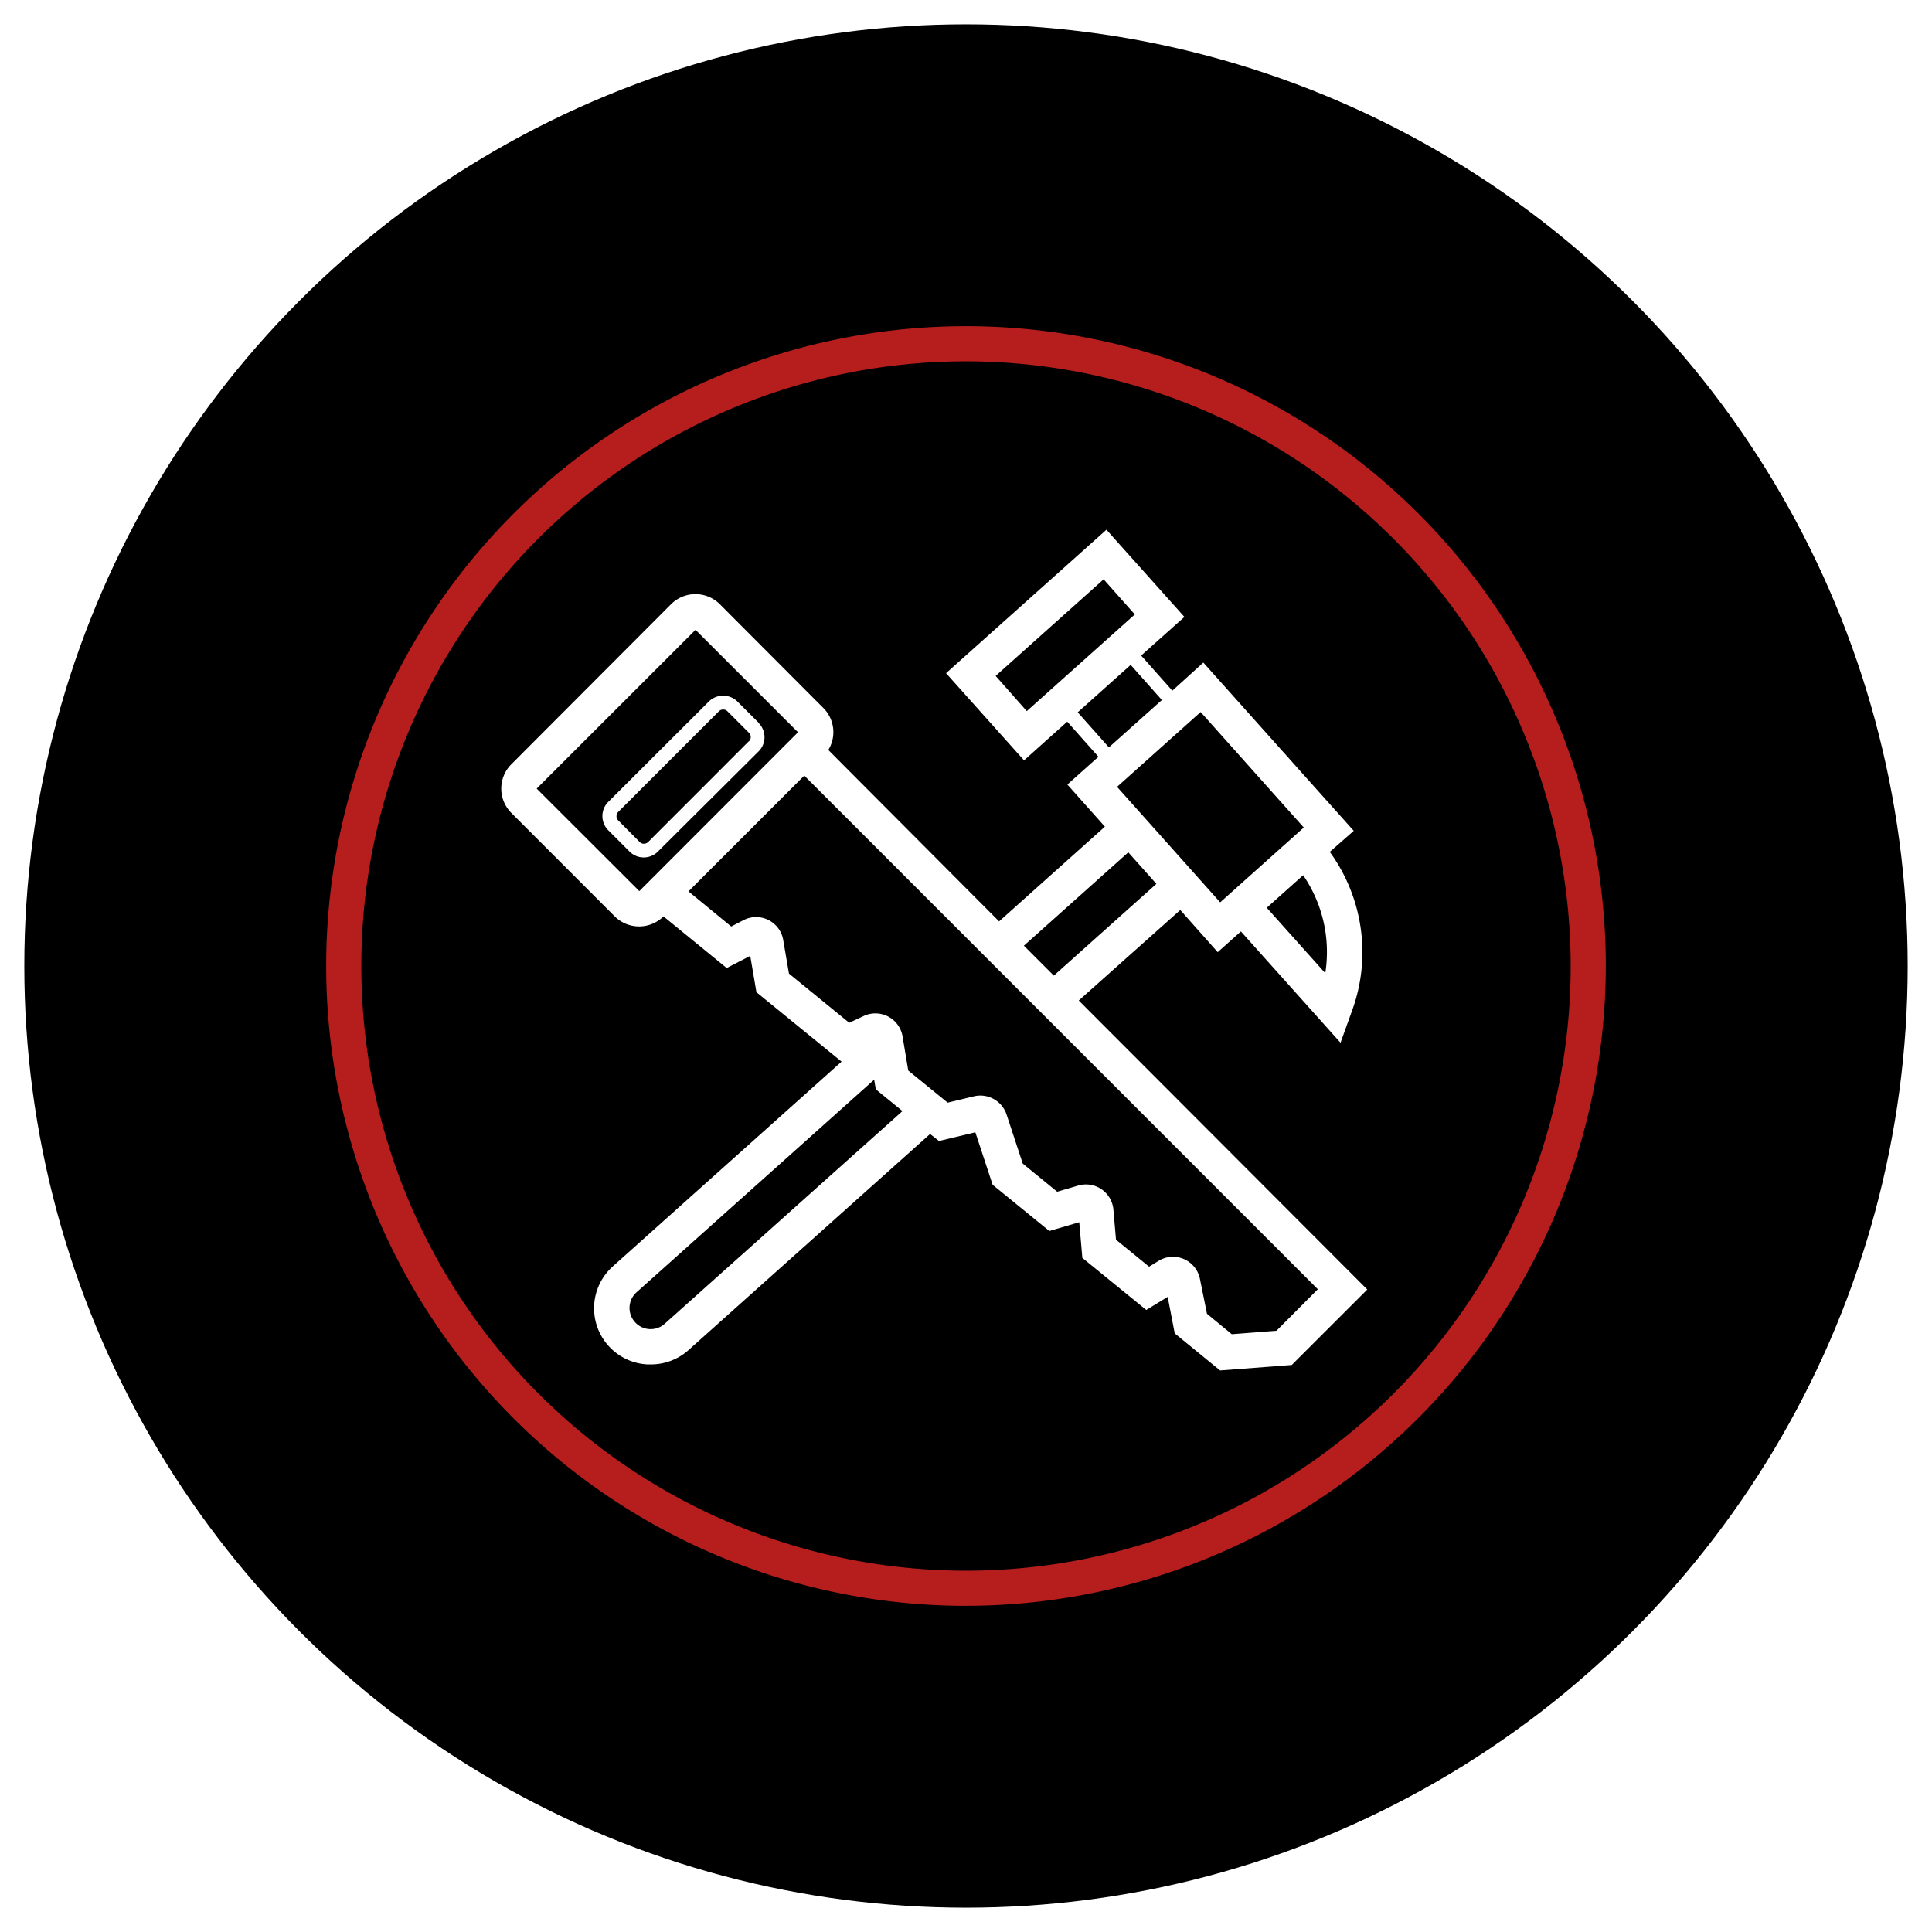 <?xml version="1.0" encoding="UTF-8"?> <svg xmlns="http://www.w3.org/2000/svg" xmlns:xlink="http://www.w3.org/1999/xlink" viewBox="0 0 275 275"><defs><style>.cls-1{fill:none;}.cls-2{clip-path:url(#clip-path);}.cls-3{clip-path:url(#clip-path-2);}.cls-4{fill:#fff;}.cls-5{fill:#b51e1c;}</style><clipPath id="clip-path"><polygon class="cls-1" points="248.02 -1660.28 248.02 -562.02 2184.25 -562.02 2186.49 -1660.28 248.02 -1660.28"></polygon></clipPath><clipPath id="clip-path-2"><rect class="cls-1" x="-427.99" y="-2588.58" width="3899.75" height="2025.52"></rect></clipPath></defs><g id="Calque_1" data-name="Calque 1"><g class="cls-2"><g class="cls-3"><image width="3072" height="2048" transform="translate(-2212.05 -3188.45) scale(1.56)"></image></g></g></g><g id="Calque_2" data-name="Calque 2"><circle cx="137.5" cy="137.5" r="134.04"></circle><path class="cls-4" d="M153.55,142.41,168,129.53l5.33,6,3.3-2.95,14.18,15.84,1.66-4.61a24.27,24.27,0,0,0-3.19-22.55l3.41-3L171.28,94.31l-4.41,4-4.44-5,6.16-5.5L157.49,75.4,134.66,95.82l11.1,12.41,6.15-5.51,4.44,5-4.42,3.95,5.34,6-15.06,13.48L117.9,106.75a4.8,4.8,0,0,0,.72-2.52,4.87,4.87,0,0,0-1.44-3.47L102.46,86a4.92,4.92,0,0,0-6.94,0L72.79,108.78a4.9,4.9,0,0,0,0,6.94L87.5,130.44a4.93,4.93,0,0,0,6.94,0h0l9,7.35,3.35-1.73.88,5.17,12.12,9.88L87.28,180.21a8,8,0,0,0,4.89,14h.46a8,8,0,0,0,5.33-2l34.43-30.8,1.26,1,5.18-1.24,2.46,7.47,8.07,6.58,4.26-1.25.44,5.08,9.1,7.41,3.05-1.86,1,5.19,6.46,5.28,10.2-.78,10.75-10.74Zm35.09-3.89-8.33-9.31,5.18-4.63A19.33,19.33,0,0,1,188.64,138.52Zm-3.06-20.73-11.9,10.65L159,112l11.9-10.65ZM141.72,96.21l15.37-13.75,4.44,5-15.38,13.76Zm11.68,5.18,7.54-6.75,4.44,5-7.54,6.74Zm7.2,19.93,4,4.49L150,138.87l-4.26-4.26Zm-84.21-9.07L99,89.65l14.59,14.58L91,126.84Zm18.23,76.17a3,3,0,0,1-4.24-.23,3,3,0,0,1,.23-4.25l33.82-30.26.23,1.37,3.8,3.1Zm87.07,1-6.36.49L171.8,187l-1-4.95a3.91,3.91,0,0,0-5.88-2.58l-1.36.83-4.71-3.84-.37-4.29a3.92,3.92,0,0,0-5-3.42l-3,.88-4.9-4-2.31-7a3.93,3.93,0,0,0-4.64-2.58l-3.74.9-5.61-4.57-.81-4.86a3.92,3.92,0,0,0-5.45-2.94l-2.14,1-8.58-7-.82-4.79a3.91,3.91,0,0,0-5.66-2.81l-1.74.9-6.08-5,16.48-16.48,73.1,73.11Z"></path><path class="cls-4" d="M108,102.89l-3.07-3.07a2.91,2.91,0,0,0-4,0L86.56,114.16h0a2.86,2.86,0,0,0,0,4l3.07,3.07a2.85,2.85,0,0,0,4,0L108,106.93a2.85,2.85,0,0,0,0-4Zm-1.41,2.62L92.26,119.85a.86.86,0,0,1-1.21,0L88,116.78a.86.86,0,0,1,0-1.21l14.33-14.33a.86.86,0,0,1,1.21,0l3.07,3.07a.84.84,0,0,1,0,1.2Z"></path><path class="cls-5" d="M137.5,228.57a91.07,91.07,0,1,1,91.07-91.07A91.18,91.18,0,0,1,137.5,228.57Zm0-177.14a86.07,86.07,0,1,0,86.07,86.07A86.17,86.17,0,0,0,137.5,51.43Z"></path></g></svg> 